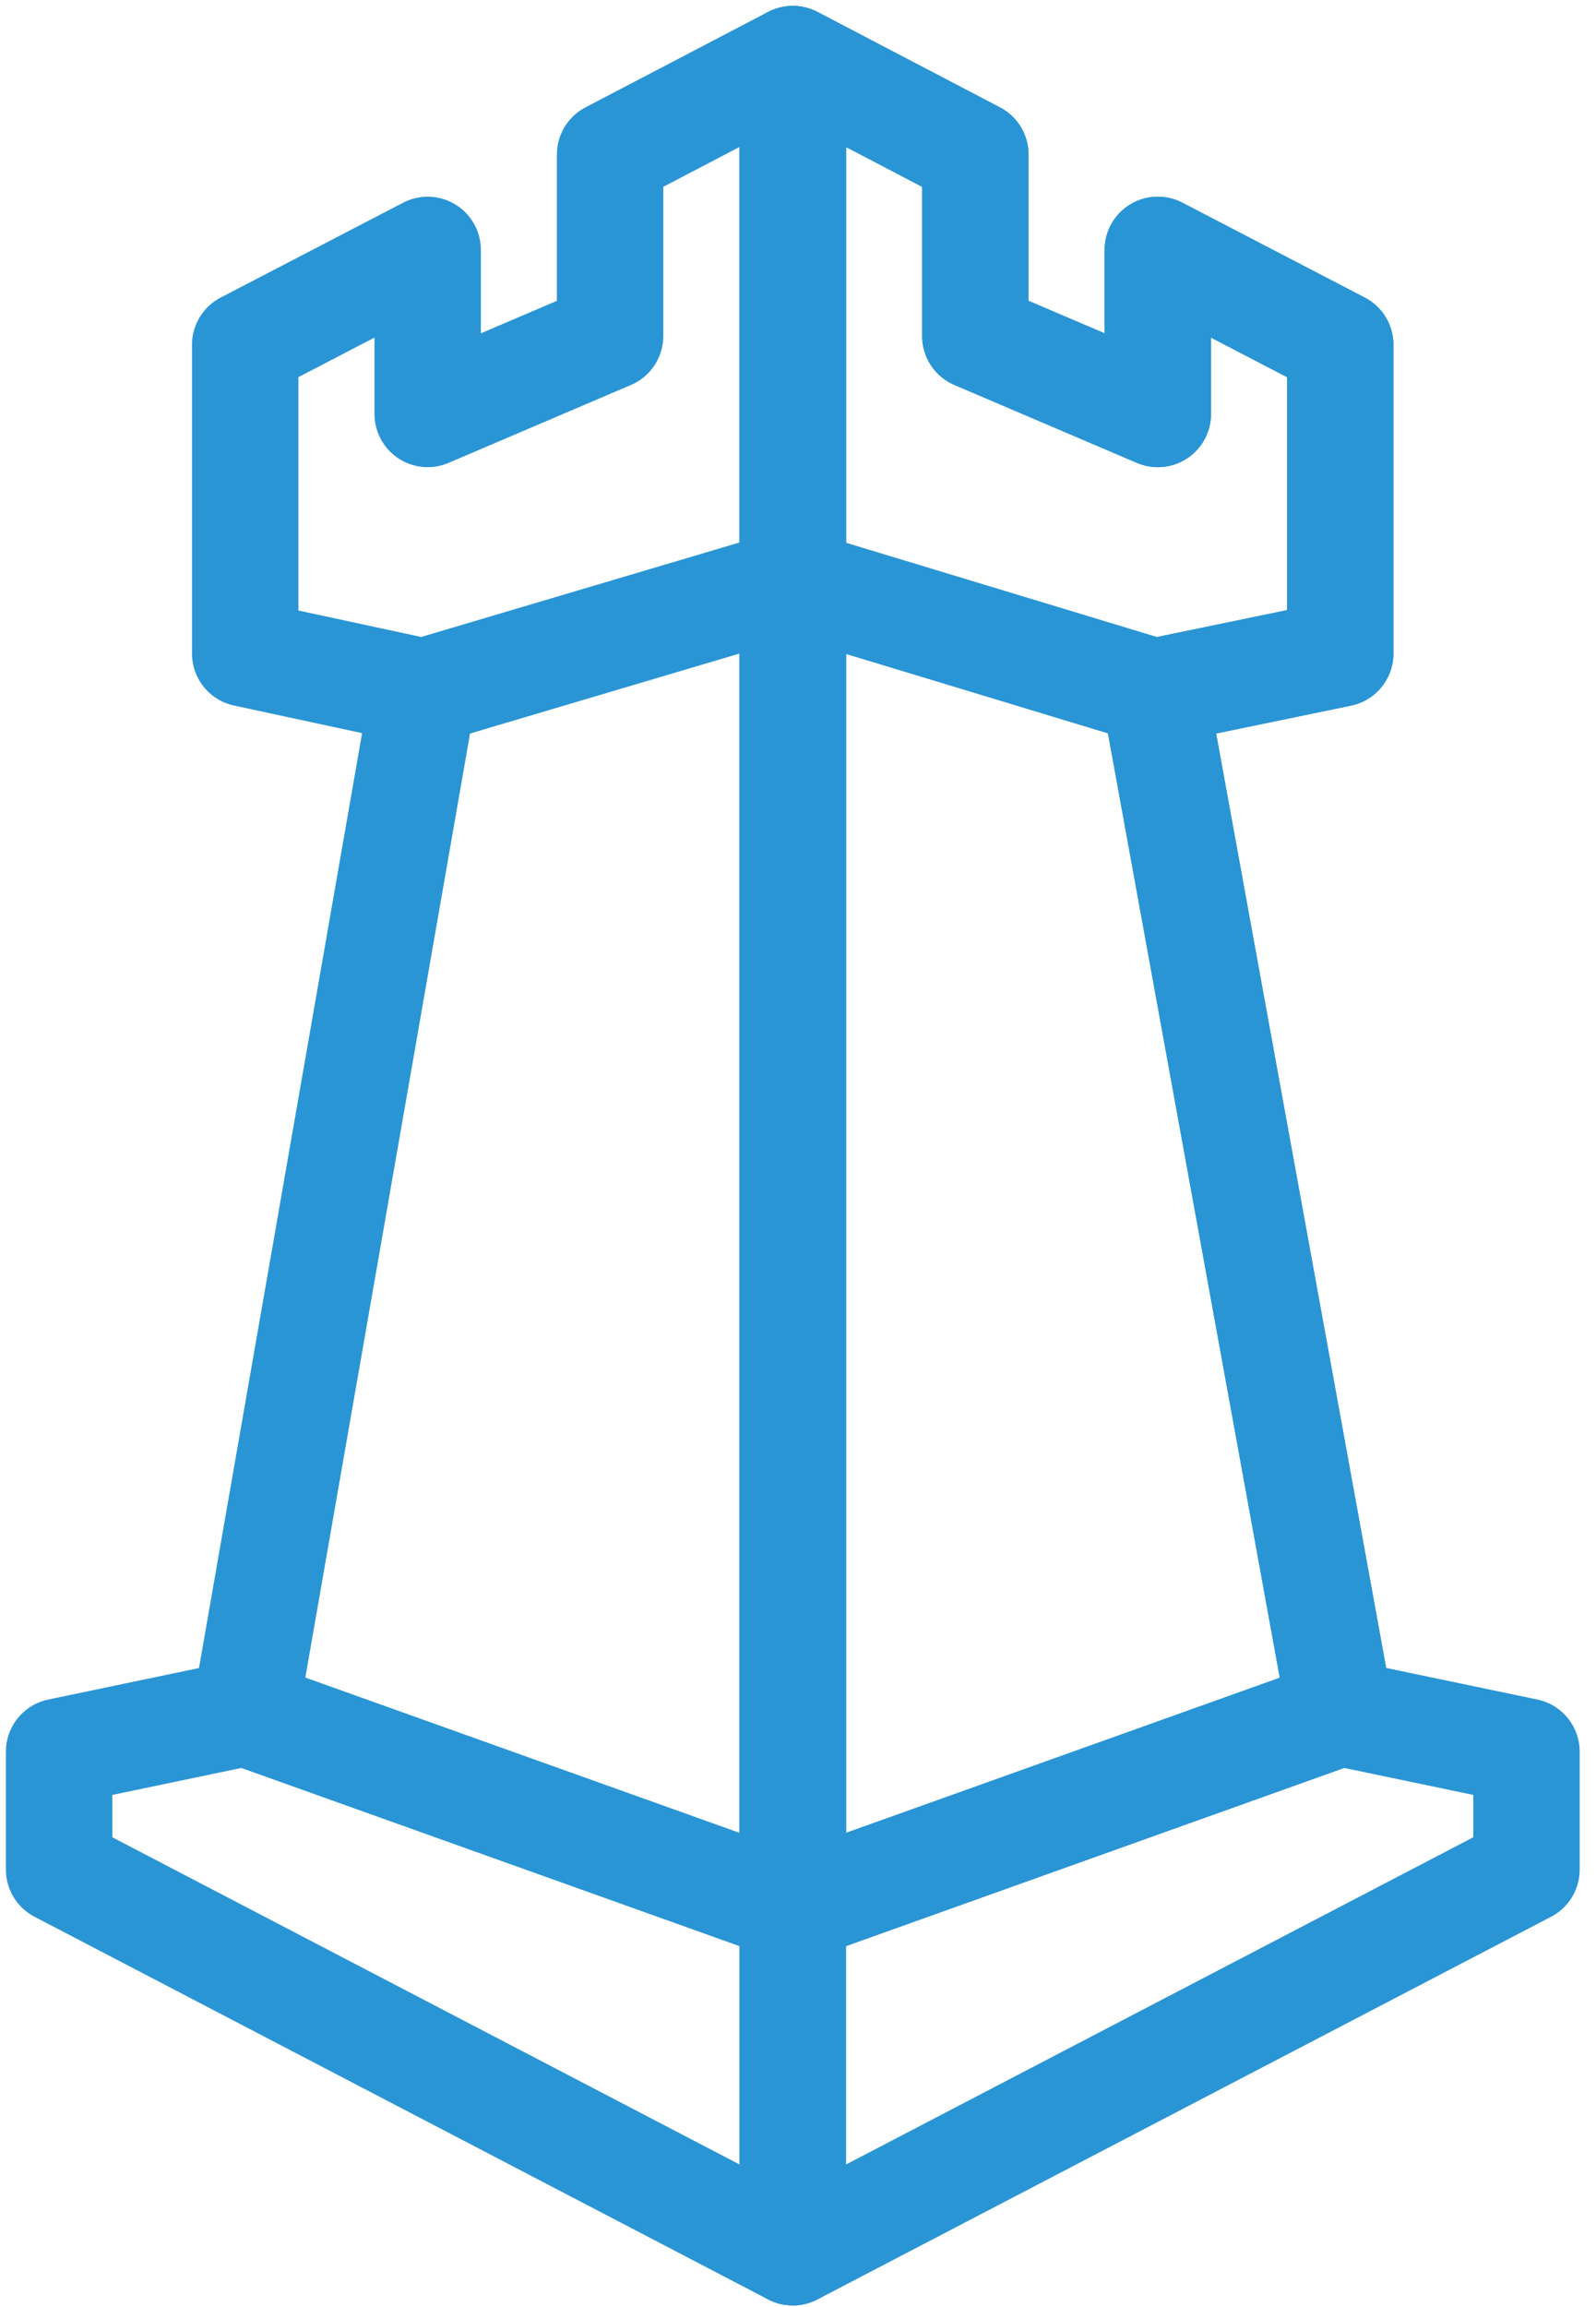<svg width="27" height="39" viewBox="0 0 27 39" fill="none" xmlns="http://www.w3.org/2000/svg">
<path d="M7.161 11.696L4.148 11.047V5.829L7.235 4.225V6.997L10.321 5.68V2.613L13.408 1V32.262L4.148 28.953L7.161 11.696Z" stroke="#2A95D5" stroke-width="1.8" stroke-linecap="round" stroke-linejoin="round"/>
<path d="M4.151 28.953L1 29.611V31.604L13.41 38.073V35.005V32.262L4.151 28.953Z" stroke="#2A95D5" stroke-width="1.8" stroke-linecap="round" stroke-linejoin="round"/>
<path d="M19.531 11.696L22.673 11.047V5.829L19.587 4.225V6.997L16.5 5.68V2.613L13.414 1V32.262L22.673 28.953L19.531 11.696Z" stroke="#2A95D5" stroke-width="1.8" stroke-linecap="round" stroke-linejoin="round"/>
<path d="M19.531 11.696L22.673 11.047V5.829L19.587 4.225V6.997L16.5 5.68V2.613L13.414 1V32.262L22.673 28.953L19.531 11.696Z" stroke="#2A95D5" stroke-width="1.8" stroke-linecap="round" stroke-linejoin="round"/>
<path d="M25.824 29.611L22.673 28.953L13.414 32.262V35.005V38.073L25.824 31.604V29.611Z" stroke="#2A95D5" stroke-width="1.8" stroke-linecap="round" stroke-linejoin="round"/>
<path d="M19.528 11.695L13.411 9.842L7.164 11.695" stroke="#2A95D5" stroke-width="1.8" stroke-linecap="round" stroke-linejoin="round"/>
</svg>
